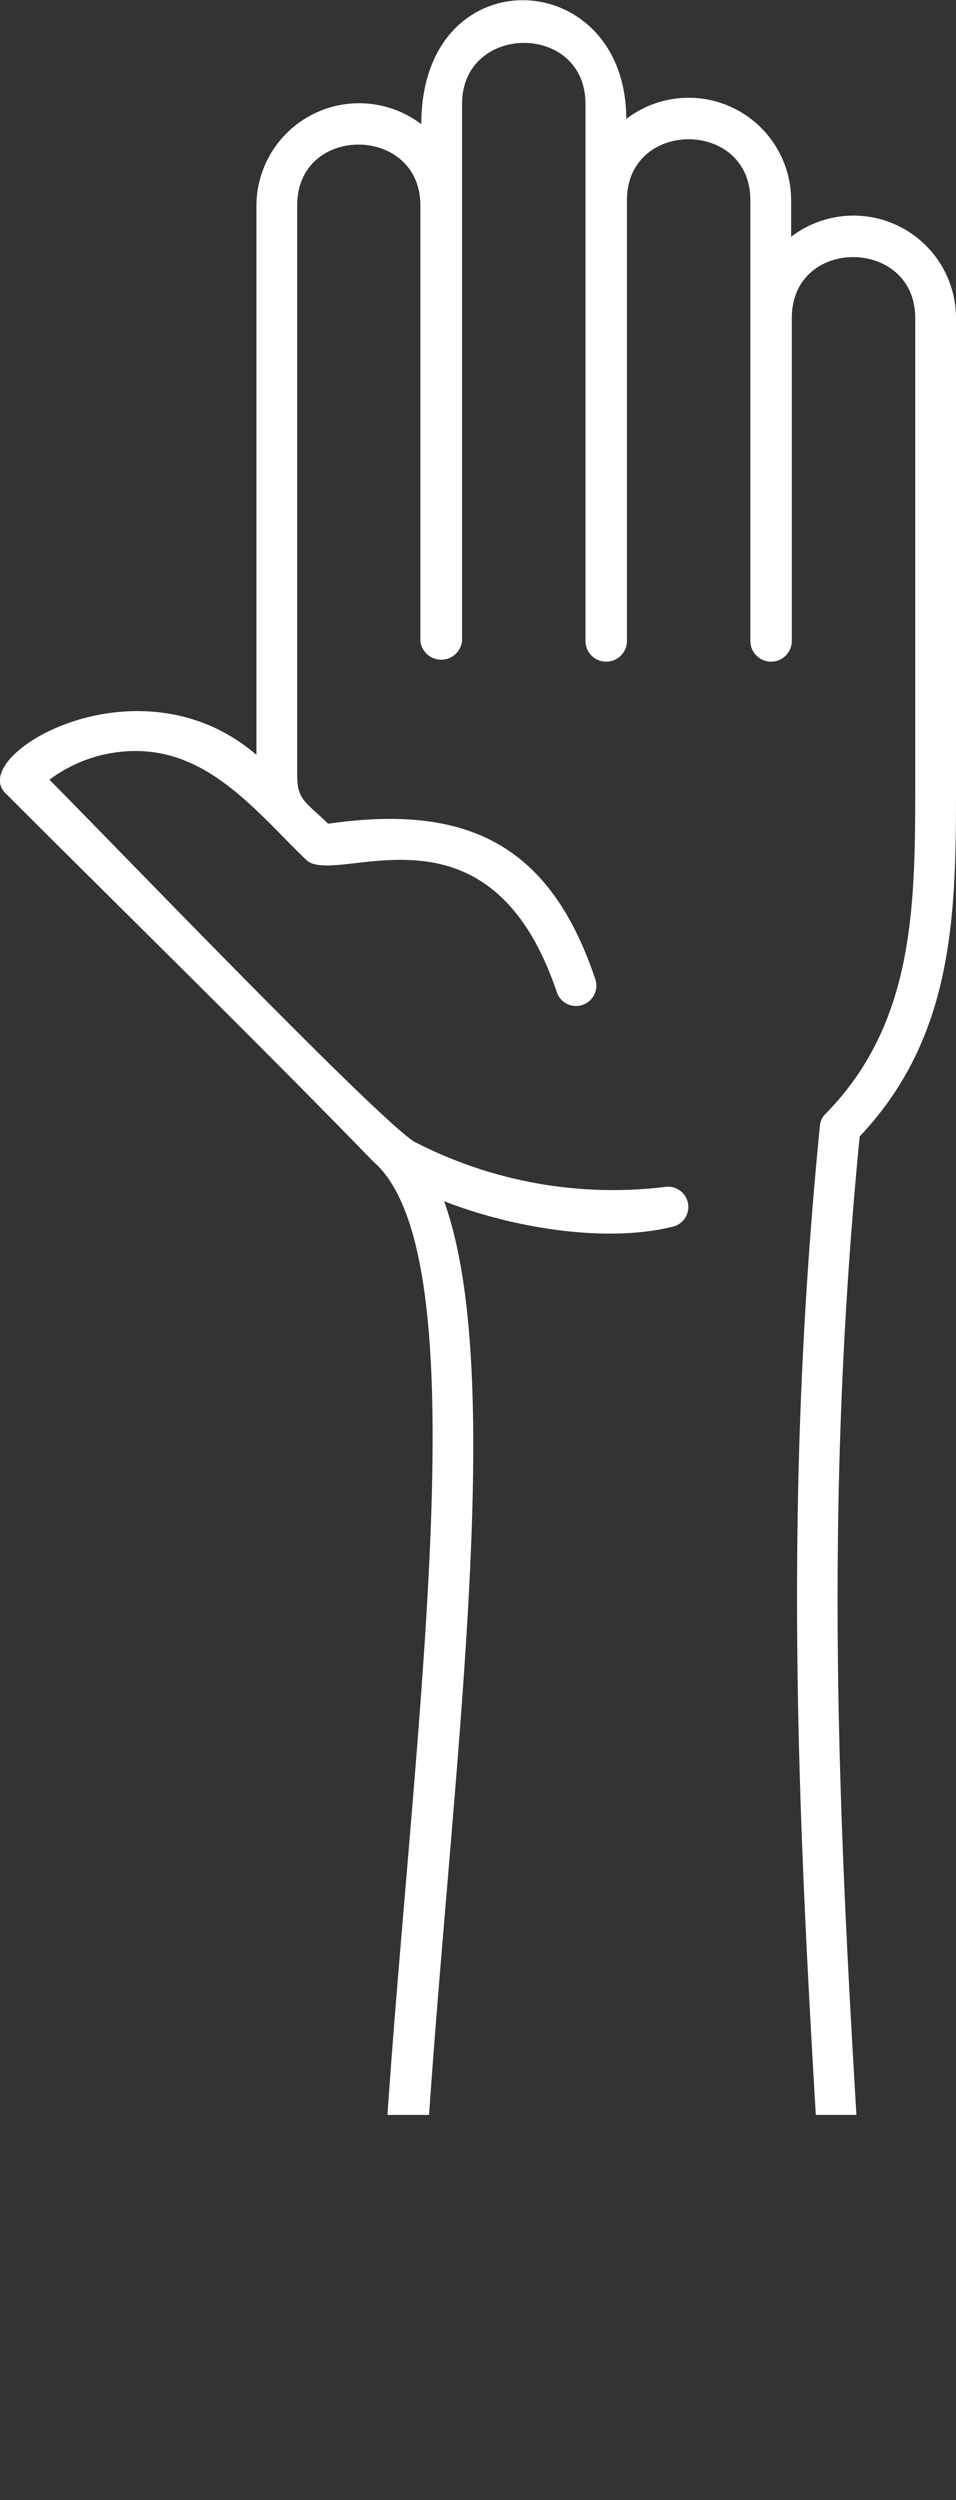 <svg xmlns="http://www.w3.org/2000/svg" xmlns:xlink="http://www.w3.org/1999/xlink" viewBox="0 0 41.98 109.69"><rect x="0" y="0" width="41.98" height="109.69" fill="#333333" stroke="none"/><defs><style>.cls-1{fill:none;}.cls-2{clip-path:url(#clip-path);}.cls-3{fill:#fff;}</style><clipPath id="clip-path" transform="translate(-5.16 -5.88)"><rect class="cls-1" width="59.3" height="98.67"/></clipPath></defs><title>arm</title><g id="Layer_2" data-name="Layer 2"><g id="Homepage"><g class="cls-2"><path class="cls-3" d="M5.39,40.67C3.73,39,11.26,34.55,16.42,39V14.89a4.51,4.51,0,0,1,7.24-3.56c0-7.43,9-7,9-.23a4.5,4.5,0,0,1,7.24,3.56v1.61a4.5,4.5,0,0,1,7.24,3.56v20.3h0c0,5.67,0,11.14-4.23,15.61-1.71,17.52-.84,31.71.17,48.05l.56,9.55a2.28,2.28,0,0,1-2.3,2.23H24.06a2.33,2.33,0,0,1-2.3-2.27c-.26-7.22.48-16.05,1.21-24.64,1.23-14.6,2.41-28.52-1.43-31.83C16.29,51.43,10.72,46,5.39,40.67Zm5.73-1.84a6.32,6.32,0,0,0-3.79,1.26c2.53,2.53,14.16,14.65,16,15.87a19,19,0,0,0,11,2,.89.89,0,0,1,.33,1.75c-3,.73-7.13,0-10-1.13,2.16,6,1.16,17.9.12,30.25-.72,8.56-1.46,17.35-1.2,24.43l.51.55H41.34l.52-.47c-.18-3.19-.38-6.34-.56-9.41-1-16.5-1.9-30.82-.14-48.62a.85.85,0,0,1,.25-.56c3.94-4,3.94-9.19,3.94-14.59h0V19.83c0-3.53-5.42-3.59-5.42,0V34a.91.91,0,0,1-1.82,0V14.66c0-3.56-5.42-3.56-5.42,0V34a.91.91,0,0,1-1.82,0V10.44c0-3.59-5.42-3.55-5.42,0V34a.92.92,0,0,1-1.83,0V14.89c0-3.53-5.41-3.58-5.41,0v25c0,1.09.36,1.16,1.36,2.13,6.05-.87,9.73.86,11.73,6.82a.89.89,0,0,1-1.69.57c-3-8.9-9.7-4.57-11-5.8C16.47,41.55,14.39,38.83,11.12,38.83Z" transform="translate(-5.16 -5.88)"/></g></g></g></svg>